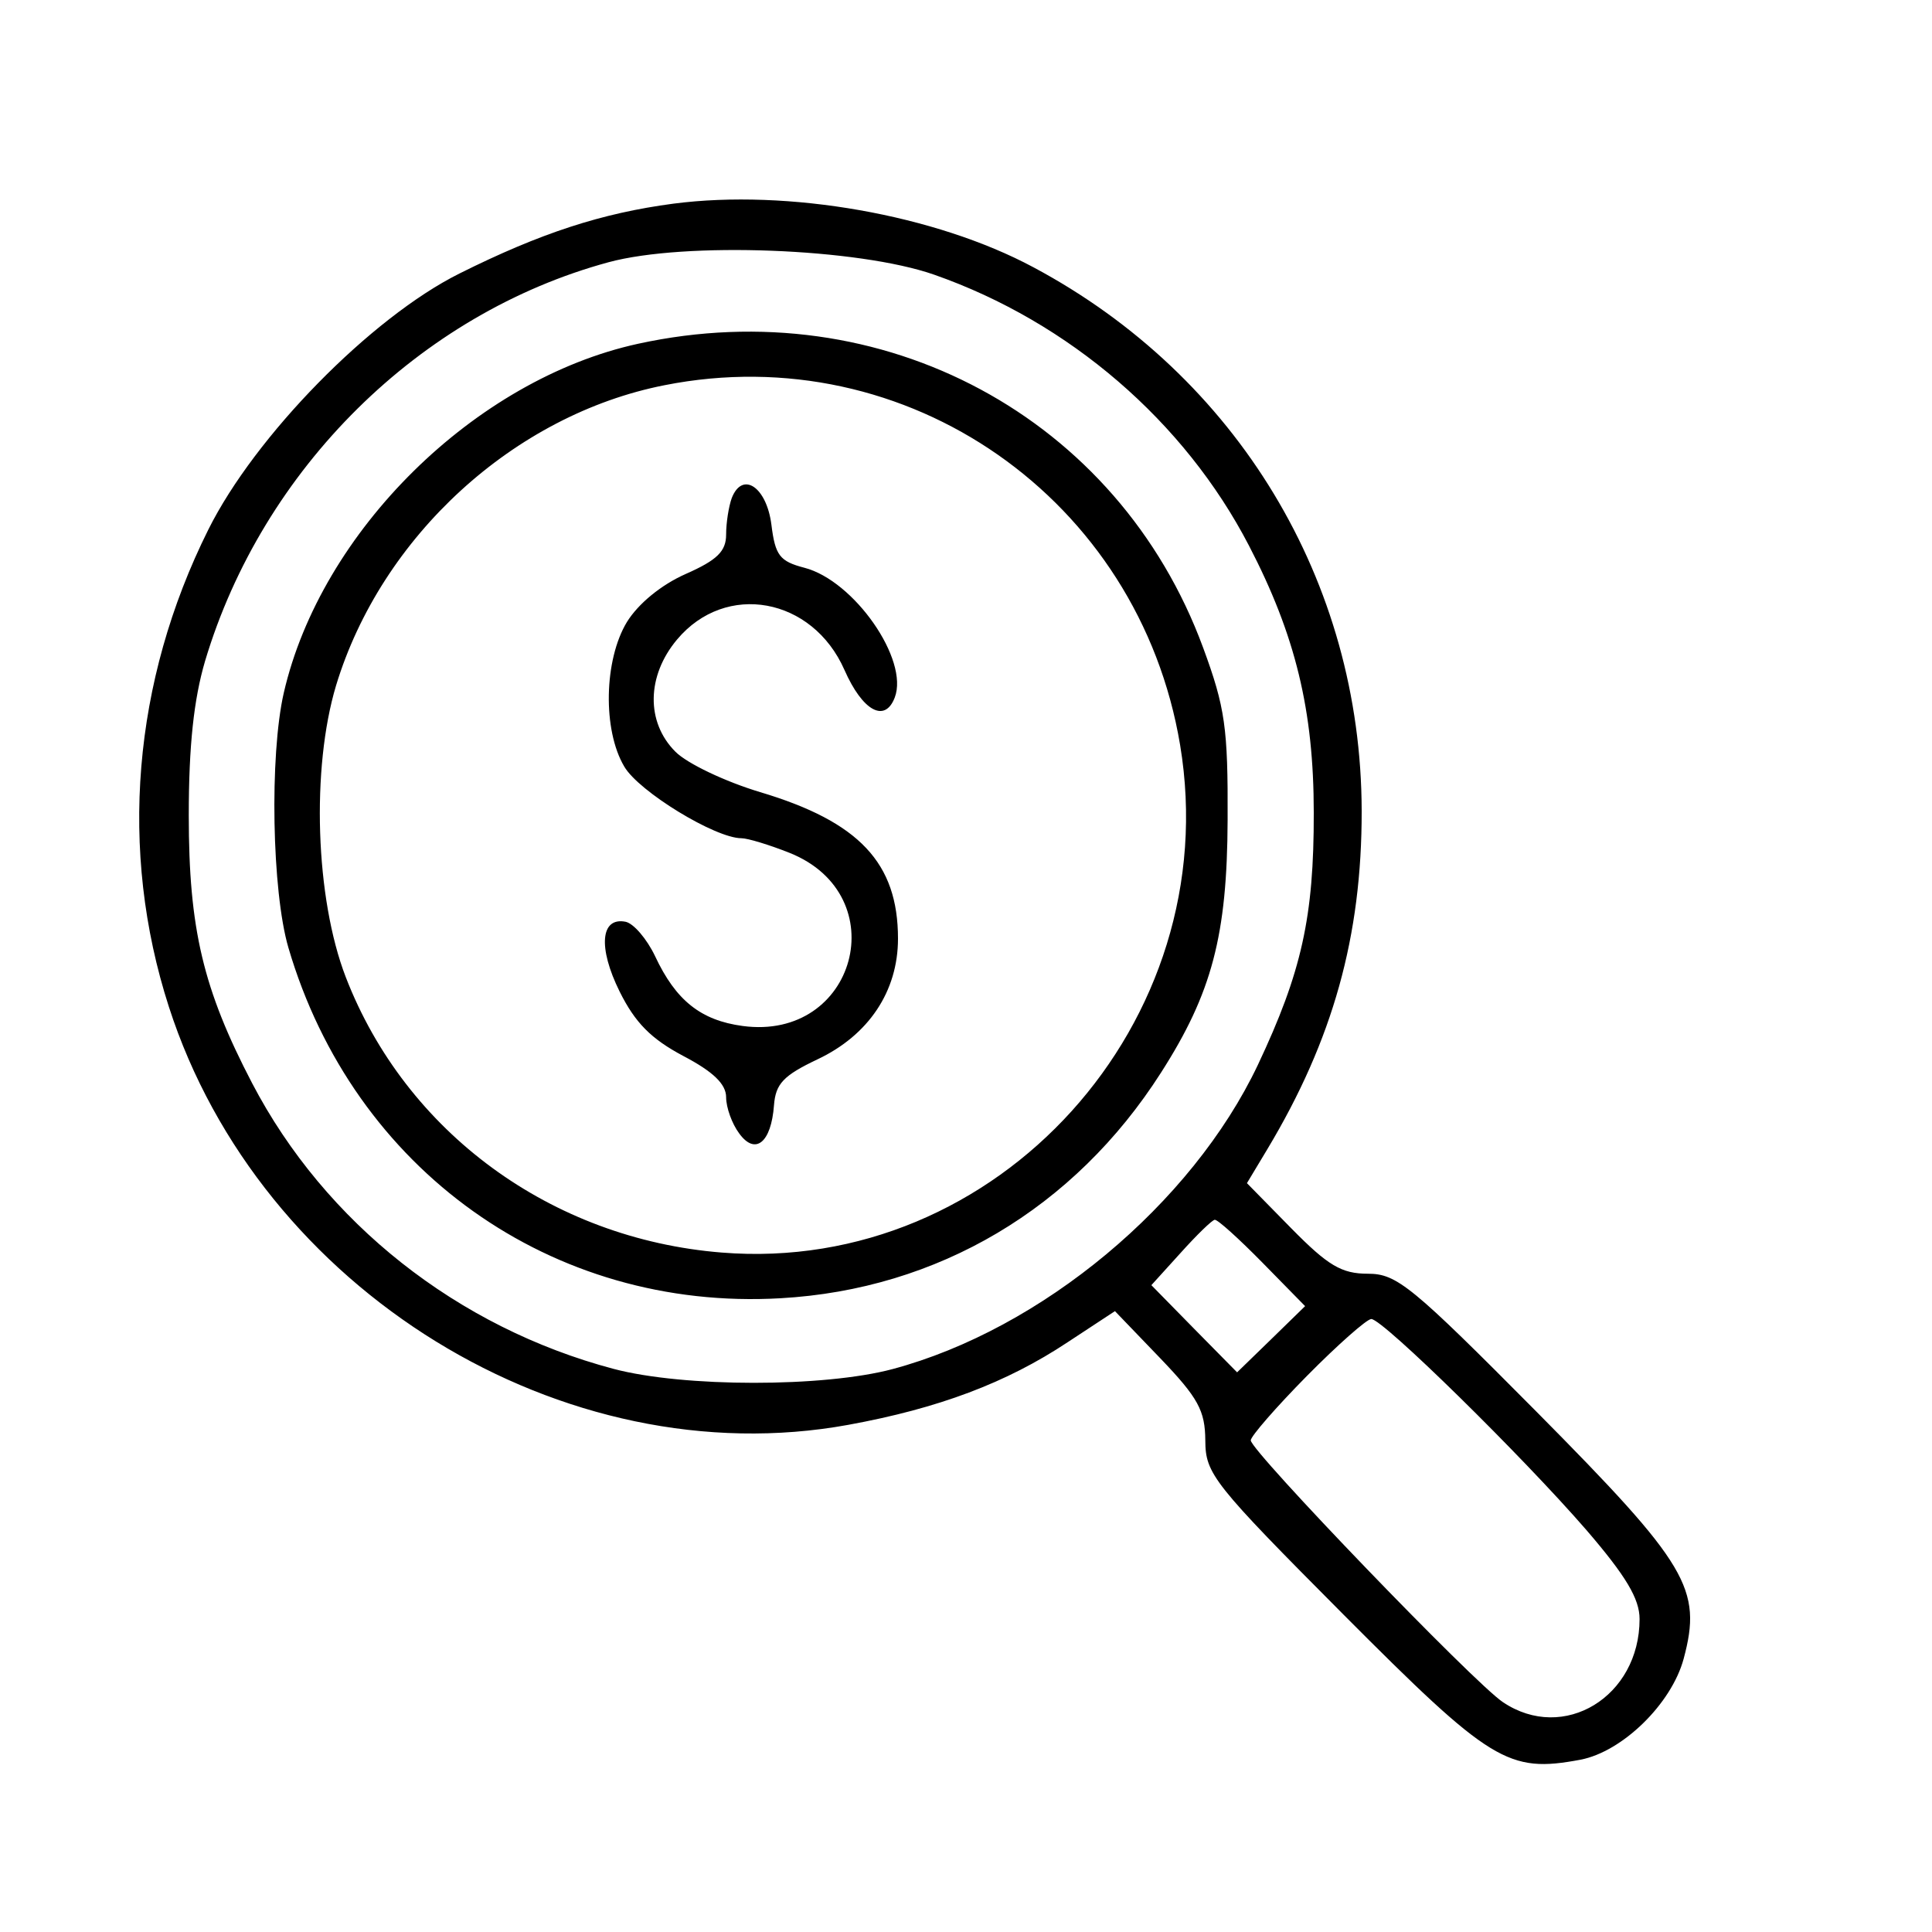 <svg xmlns="http://www.w3.org/2000/svg" xmlns:xlink="http://www.w3.org/1999/xlink" width="50" zoomAndPan="magnify" viewBox="0 0 37.5 37.5" height="50" preserveAspectRatio="xMidYMid meet" version="1.0"><defs><clipPath id="899babc4ec"><path d="M 0 0 L 37.008 0 L 37.008 37.008 L 0 37.008 Z M 0 0 " clip-rule="nonzero"/></clipPath></defs><g clip-path="url(#899babc4ec)"><path fill="#000000" d="M -144.531 -15.789 C -145.73 -15.059 -145.645 -17.754 -145.594 17.508 L -145.547 49.402 L -144.891 50.004 L -144.234 50.609 L -115 50.609 C -82.871 50.609 -85.047 50.684 -84.465 49.559 C -84.23 49.102 -84.199 45.328 -84.199 17.324 C -84.199 -17.715 -84.113 -15.059 -85.305 -15.789 C -85.859 -16.129 -86.414 -16.133 -114.918 -16.133 C -143.422 -16.133 -143.977 -16.129 -144.531 -15.789 M -79.109 -15.828 C -79.461 -15.652 -79.855 -15.254 -80.031 -14.902 C -80.32 -14.324 -80.34 -12.422 -80.34 17.211 C -80.34 52.145 -80.43 49.531 -79.211 50.277 C -78.688 50.598 -77.719 50.605 -48.867 50.609 C -15.941 50.609 -18.395 50.695 -17.668 49.5 C -17.332 48.945 -17.324 48.367 -17.328 17.238 C -17.328 -7.77 -17.375 -14.555 -17.551 -14.898 C -17.668 -15.137 -18.035 -15.512 -18.363 -15.734 L -18.957 -16.137 L -48.727 -16.137 C -76.715 -16.137 -78.531 -16.117 -79.109 -15.828 M -12.344 -15.797 C -13.566 -15.051 -13.465 -18.125 -13.465 17.719 L -13.465 50.086 L -12.863 50.742 L -12.262 51.402 L 16.848 51.453 C 44.25 51.504 45.988 51.488 46.535 51.199 C 47.703 50.586 47.621 53.141 47.621 17.594 L 47.621 -14.73 L 47.02 -15.391 L 46.418 -16.047 L 17.312 -16.09 C -11.102 -16.137 -11.809 -16.129 -12.344 -15.797 M -143.875 -15.031 C -144.82 -14.547 -144.773 -16.332 -144.719 17.473 L -144.668 48.879 L -144.176 49.305 L -143.68 49.73 L -114.805 49.684 L -85.926 49.641 L -85.074 48.648 L -85.121 17.141 L -85.164 -14.363 L -85.566 -14.766 L -85.965 -15.168 L -114.703 -15.211 C -137.531 -15.242 -143.531 -15.207 -143.875 -15.031 M -78.496 -15.051 C -78.688 -14.945 -78.945 -14.734 -79.066 -14.582 C -79.238 -14.363 -79.285 -7.73 -79.285 17.25 C -79.285 48.059 -79.277 48.816 -78.949 49.223 L -78.613 49.641 L -19.09 49.641 L -18.691 49.238 L -18.289 48.836 L -18.289 -14.363 L -18.691 -14.766 L -19.09 -15.168 L -48.617 -15.203 C -69.484 -15.23 -78.246 -15.184 -78.496 -15.051 M -11.652 -15.078 C -11.863 -14.992 -12.16 -14.734 -12.312 -14.5 C -12.559 -14.121 -12.582 -10.887 -12.543 17.84 L -12.496 49.758 L -11.512 50.609 L 17.008 50.609 C 47.902 50.609 46.371 50.656 46.629 49.691 C 46.691 49.469 46.738 35.047 46.742 17.641 C 46.742 -5.641 46.691 -14.121 46.543 -14.445 C 46.434 -14.688 46.105 -14.969 45.816 -15.07 C 45.152 -15.301 -11.082 -15.309 -11.652 -15.078 M -116.059 3.172 C -120.121 3.633 -123.008 4.898 -125.578 7.352 C -128.062 9.719 -129.594 12.426 -130.277 15.676 C -130.609 17.246 -130.609 20.488 -130.277 22.066 C -129.504 25.77 -127.371 29.133 -124.348 31.426 C -116.398 37.453 -104.949 34.586 -100.773 25.52 C -99.703 23.199 -99.422 21.812 -99.422 18.91 C -99.422 15.801 -99.746 14.383 -101.055 11.758 C -103.43 6.996 -107.945 3.828 -113.199 3.25 C -114.891 3.062 -115.043 3.059 -116.059 3.172 M 13.07 3.953 C 11.68 4.137 10.492 4.523 8.918 5.309 C 7.203 6.164 4.949 8.461 4.043 10.281 C 2.574 13.227 2.301 16.512 3.277 19.539 C 5.047 25.039 10.938 28.664 16.465 27.656 C 18.219 27.336 19.535 26.84 20.719 26.055 L 21.641 25.449 L 22.516 26.359 C 23.258 27.133 23.391 27.379 23.395 27.961 C 23.398 28.609 23.547 28.797 26.074 31.336 C 28.941 34.215 29.273 34.418 30.676 34.156 C 31.492 34 32.445 33.07 32.68 32.195 C 33.043 30.84 32.766 30.371 29.828 27.406 C 27.398 24.957 27.113 24.723 26.551 24.723 C 26.039 24.723 25.777 24.566 25.066 23.844 L 24.203 22.965 L 24.602 22.301 C 25.871 20.184 26.434 18.172 26.43 15.738 C 26.422 11.285 24.016 7.301 20.059 5.188 C 18.156 4.168 15.297 3.664 13.07 3.953 M -116.496 4.121 C -122.379 4.82 -127.035 8.613 -128.977 14.289 C -129.547 15.949 -129.562 16.094 -129.57 18.82 C -129.574 22.09 -129.316 23.215 -127.977 25.758 C -126.062 29.395 -122.984 31.934 -118.945 33.203 C -117.82 33.555 -117.273 33.613 -115.004 33.613 C -112.789 33.613 -112.156 33.551 -111.004 33.215 C -105.957 31.75 -101.969 27.656 -100.684 22.633 C -98.695 14.836 -103.254 6.785 -110.906 4.578 C -111.719 4.344 -114.945 3.891 -115.27 3.965 C -115.316 3.977 -115.871 4.047 -116.496 4.121 M 11.812 5.09 C 8.141 6.086 5.098 9.094 3.98 12.832 C 3.762 13.574 3.664 14.473 3.664 15.828 C 3.664 18.027 3.941 19.199 4.895 21.027 C 6.309 23.734 8.879 25.766 11.91 26.57 C 13.273 26.93 15.988 26.93 17.324 26.574 C 20.215 25.801 23.133 23.371 24.414 20.672 C 25.266 18.867 25.504 17.797 25.5 15.773 C 25.5 13.789 25.145 12.328 24.242 10.59 C 22.992 8.18 20.754 6.25 18.133 5.332 C 16.66 4.816 13.293 4.688 11.812 5.09 M -118.18 5.688 C -124.641 7.438 -128.707 12.98 -128.391 19.605 C -128.047 26.801 -122.117 32.457 -114.902 32.469 C -112.734 32.469 -110.941 32.023 -108.773 30.938 C -105.859 29.477 -103.273 26.504 -102.188 23.367 C -101.535 21.488 -101.297 19.227 -101.547 17.332 C -102.262 11.953 -105.625 7.773 -110.66 6 C -112.031 5.516 -112.453 5.453 -114.566 5.402 C -116.477 5.359 -117.18 5.414 -118.18 5.688 M -117.988 6.574 C -118.664 6.754 -119.59 7.062 -120.043 7.262 L -120.867 7.617 L -120.367 8.535 C -119.523 10.078 -120.164 10.535 -121.078 9.047 L -121.617 8.164 L -122.156 8.473 C -122.844 8.867 -124.914 10.949 -125.324 11.66 C -125.672 12.266 -125.789 12.109 -124.309 13.016 C -123.832 13.305 -123.727 13.758 -124.102 13.902 C -124.23 13.953 -124.684 13.793 -125.113 13.547 C -125.539 13.305 -125.969 13.102 -126.066 13.102 C -126.445 13.094 -127.543 16.707 -127.555 17.98 C -127.555 18.406 -127.289 18.516 -126.062 18.598 C -125.578 18.629 -125.363 18.727 -125.363 18.91 C -125.363 19.109 -125.625 19.188 -126.477 19.227 L -127.59 19.277 L -127.465 20.371 C -127.348 21.402 -126.652 23.918 -126.301 24.586 C -126.152 24.867 -126.066 24.852 -125.215 24.367 C -124.496 23.965 -124.238 23.891 -124.078 24.055 C -123.742 24.391 -123.824 24.52 -124.754 25.094 L -125.637 25.637 L -125.293 26.184 C -124.824 26.926 -122.797 28.965 -122.156 29.34 L -121.637 29.645 L -121.094 28.766 C -120.566 27.914 -120.125 27.66 -119.953 28.109 C -119.91 28.23 -120.098 28.738 -120.371 29.238 L -120.867 30.145 L -120.043 30.496 C -118.867 31 -117.566 31.363 -116.43 31.508 L -115.445 31.629 L -115.445 30.676 C -115.445 29.688 -115.227 29.258 -114.809 29.422 C -114.641 29.484 -114.566 29.836 -114.566 30.574 L -114.566 31.633 L -113.484 31.512 C -112.391 31.387 -110.062 30.711 -109.352 30.305 L -108.965 30.086 L -109.504 29.254 C -110.062 28.391 -110.07 27.82 -109.52 27.922 C -109.352 27.953 -109.016 28.355 -108.773 28.816 C -108.531 29.273 -108.293 29.652 -108.238 29.652 C -108.188 29.652 -107.676 29.273 -107.102 28.812 C -106.012 27.93 -104.387 26.043 -104.387 25.656 C -104.387 25.535 -104.707 25.27 -105.098 25.07 C -105.859 24.68 -106.125 24.281 -105.824 23.98 C -105.691 23.848 -105.402 23.934 -104.828 24.27 C -104.383 24.531 -103.938 24.719 -103.832 24.684 C -103.395 24.535 -102.5 21.676 -102.414 20.141 L -102.367 19.352 L -103.418 19.262 C -104.23 19.195 -104.484 19.105 -104.527 18.871 C -104.598 18.496 -103.918 18.297 -103.051 18.438 C -102.648 18.504 -102.41 18.465 -102.355 18.32 C -102.215 17.953 -102.75 15.527 -103.266 14.199 L -103.754 12.938 L -104.699 13.477 C -105.41 13.887 -105.691 13.969 -105.844 13.82 C -106.137 13.523 -105.812 13.09 -104.938 12.598 L -104.207 12.188 L -104.598 11.629 C -105.527 10.293 -108.105 7.91 -108.312 8.191 C -108.34 8.227 -108.574 8.633 -108.84 9.09 C -109.637 10.488 -110.312 10.035 -109.555 8.605 C -109.32 8.16 -109.125 7.758 -109.125 7.707 C -109.125 7.352 -112.758 6.23 -113.918 6.23 L -114.566 6.23 L -114.566 7.297 C -114.566 8.305 -114.59 8.363 -114.961 8.312 C -115.312 8.262 -115.363 8.141 -115.41 7.242 L -115.461 6.23 L -116.113 6.238 C -116.469 6.246 -117.312 6.395 -117.988 6.574 M 12.387 6.672 C 9.219 7.363 6.23 10.309 5.508 13.449 C 5.23 14.664 5.277 17.301 5.598 18.395 C 6.863 22.707 10.711 25.453 15.148 25.199 C 18.203 25.027 20.852 23.457 22.535 20.82 C 23.523 19.277 23.82 18.156 23.828 15.914 C 23.836 14.129 23.781 13.734 23.352 12.57 C 21.707 8.102 17.129 5.637 12.387 6.672 M 12.898 7.477 C 9.98 8.051 7.402 10.41 6.523 13.305 C 6.039 14.918 6.121 17.434 6.711 18.965 C 7.875 21.977 10.699 24.047 14.008 24.312 C 19.367 24.746 23.801 19.836 22.906 14.461 C 22.109 9.684 17.609 6.543 12.898 7.477 M -56.605 7.84 C -60.859 8.453 -64.543 11.797 -65.695 16.09 C -66.062 17.465 -66.109 20.008 -65.785 21.375 C -64.949 24.93 -62.219 28.016 -58.66 29.414 C -57.539 29.855 -57.223 29.898 -55.062 29.902 C -53.02 29.906 -52.535 29.852 -51.551 29.5 C -48.172 28.293 -45.648 25.711 -44.578 22.375 L -44.094 20.855 L -43.082 20.852 C -42.246 20.848 -42.074 20.793 -42.074 20.543 C -42.074 20.152 -45.574 14.859 -45.828 14.859 C -46.07 14.863 -49.621 20.227 -49.621 20.586 C -49.621 20.781 -49.402 20.848 -48.742 20.848 C -47.691 20.848 -47.672 20.93 -48.395 22.379 C -49.773 25.152 -53.086 26.863 -56.066 26.352 C -58.57 25.922 -60.688 24.293 -61.773 21.957 C -62.875 19.602 -62.578 16.629 -61.031 14.461 C -59.602 12.461 -57.238 11.289 -54.754 11.355 C -53.406 11.391 -53.207 11.328 -53.359 10.926 C -53.5 10.555 -54.852 10.418 -56.223 10.629 C -59.777 11.176 -62.547 13.969 -63.168 17.633 C -63.773 21.191 -61.832 24.824 -58.461 26.438 C -57.102 27.09 -57.047 27.098 -54.965 27.098 C -52.867 27.098 -52.84 27.094 -51.488 26.422 C -49.723 25.547 -48.449 24.281 -47.625 22.574 C -47.281 21.867 -46.977 21.051 -46.949 20.758 C -46.902 20.254 -46.934 20.227 -47.648 20.176 C -48.059 20.145 -48.395 20.09 -48.395 20.051 C -48.395 19.773 -45.855 16.102 -45.742 16.219 C -45.66 16.297 -45.039 17.191 -44.359 18.207 L -43.125 20.055 L -43.938 20.141 L -44.75 20.23 L -45.133 21.551 C -46.051 24.703 -47.902 26.926 -50.703 28.238 C -51.941 28.82 -53.855 29.293 -54.977 29.293 C -56.223 29.293 -58.102 28.793 -59.551 28.078 C -65.809 24.984 -67.16 16.531 -62.188 11.602 C -59.488 8.926 -55.902 7.926 -52.344 8.863 C -51.051 9.203 -50.852 9.188 -50.852 8.77 C -50.852 8.438 -51.488 8.191 -53.133 7.891 C -54.613 7.621 -55.035 7.613 -56.605 7.84 M -45.672 7.816 C -49.969 8.41 -53.738 11.734 -54.777 15.848 C -54.973 16.613 -55.051 16.715 -55.512 16.754 C -56.598 16.852 -57.168 16.996 -57.168 17.168 C -57.168 17.5 -53.574 22.957 -53.355 22.961 C -53.129 22.961 -49.629 17.836 -49.492 17.301 C -49.406 16.969 -49.707 16.848 -50.816 16.754 L -51.398 16.707 L -50.766 15.441 C -50.102 14.109 -48.875 12.824 -47.699 12.223 C -43.059 9.852 -37.699 12.562 -36.801 17.73 C -35.996 22.359 -40.152 26.898 -44.746 26.418 C -45.59 26.328 -45.793 26.359 -45.879 26.59 C -46.047 27.027 -45.605 27.18 -44.152 27.184 C -40.895 27.191 -38.141 25.402 -36.691 22.34 C -35.227 19.25 -35.91 15.395 -38.344 12.992 C -41.633 9.742 -46.801 9.766 -50.043 13.047 C -51.172 14.188 -52.117 15.93 -52.148 16.926 C -52.168 17.586 -52.16 17.59 -51.41 17.645 C -50.992 17.672 -50.676 17.762 -50.707 17.84 C -50.82 18.133 -53.223 21.723 -53.309 21.723 C -53.355 21.723 -53.977 20.832 -54.684 19.746 L -55.973 17.766 L -55.27 17.711 C -54.414 17.645 -54.305 17.516 -54.027 16.23 C -53.707 14.734 -52.871 13.207 -51.66 11.906 C -50.418 10.57 -49.207 9.742 -47.551 9.094 C -46.539 8.699 -46.094 8.633 -44.355 8.621 C -41.93 8.605 -40.48 8.992 -38.773 10.121 C -35.73 12.125 -34.184 14.832 -34.039 18.395 C -33.906 21.652 -34.746 23.867 -36.992 26.164 C -39.699 28.934 -43.398 29.918 -46.941 28.805 C -47.902 28.5 -48.059 28.488 -48.25 28.723 C -48.562 29.098 -48.121 29.375 -46.613 29.746 C -44.961 30.152 -42.27 30.035 -40.668 29.484 C -35.414 27.68 -32.223 22.059 -33.363 16.621 C -34.559 10.938 -40.016 7.035 -45.672 7.816 M 14.203 9.668 C 14.145 9.828 14.094 10.145 14.094 10.375 C 14.094 10.699 13.922 10.871 13.309 11.141 C 12.832 11.352 12.387 11.719 12.168 12.074 C 11.723 12.809 11.695 14.168 12.117 14.879 C 12.398 15.363 13.883 16.27 14.391 16.27 C 14.512 16.27 14.934 16.398 15.328 16.555 C 17.383 17.379 16.617 20.211 14.414 19.914 C 13.602 19.805 13.117 19.418 12.715 18.559 C 12.555 18.223 12.297 17.922 12.141 17.891 C 11.656 17.797 11.605 18.395 12.027 19.246 C 12.328 19.852 12.637 20.164 13.262 20.496 C 13.844 20.801 14.094 21.043 14.094 21.297 C 14.094 21.496 14.207 21.812 14.348 22 C 14.66 22.43 14.969 22.18 15.023 21.453 C 15.055 21.035 15.207 20.875 15.867 20.562 C 16.859 20.094 17.43 19.242 17.43 18.219 C 17.43 16.75 16.676 15.949 14.754 15.375 C 14.078 15.172 13.336 14.82 13.109 14.59 C 12.535 14.016 12.551 13.117 13.141 12.414 C 14.086 11.285 15.77 11.594 16.391 13.004 C 16.742 13.801 17.176 14.039 17.367 13.539 C 17.648 12.805 16.578 11.27 15.613 11.02 C 15.133 10.895 15.047 10.781 14.973 10.184 C 14.879 9.449 14.41 9.137 14.203 9.668 M -111.926 15.113 C -112.129 15.359 -114.215 21.957 -114.215 22.355 C -114.215 22.715 -113.855 22.852 -113.605 22.586 C -113.414 22.383 -111.66 16.984 -111.316 15.543 C -111.188 15.016 -111.605 14.723 -111.926 15.113 M -122.328 16.016 C -122.867 16.309 -123.168 16.773 -123.168 17.312 C -123.168 17.863 -122.531 17.777 -122.254 17.191 C -121.766 16.164 -120.055 16.641 -120.312 17.73 C -120.363 17.945 -120.855 18.594 -121.406 19.172 C -123.879 21.789 -123.871 21.934 -121.258 21.863 C -119.527 21.82 -119.395 21.789 -119.395 21.465 C -119.395 21.152 -119.539 21.102 -120.621 21.023 L -121.852 20.934 L -120.867 19.879 C -119.668 18.594 -119.48 18.254 -119.48 17.352 C -119.48 16.035 -121.031 15.309 -122.328 16.016 M -116.988 16.887 C -117.461 17.531 -118.105 18.488 -118.422 19.012 C -119.172 20.254 -119.012 20.496 -117.453 20.496 L -116.344 20.496 L -116.289 21.156 C -116.246 21.68 -116.16 21.816 -115.883 21.816 C -115.605 21.816 -115.52 21.68 -115.477 21.164 C -115.438 20.652 -115.344 20.504 -115.039 20.461 C -114.797 20.426 -114.633 20.262 -114.598 20.012 C -114.555 19.688 -114.625 19.613 -114.988 19.613 L -115.434 19.613 L -115.48 17.723 C -115.547 15.312 -115.754 15.199 -116.988 16.887 M -110.645 16.016 C -110.82 16.473 -110.508 16.602 -109.09 16.656 L -107.742 16.707 L -108.797 19.062 C -109.82 21.352 -109.949 21.988 -109.375 21.871 C -109.027 21.801 -106.586 16.387 -106.73 16.004 C -106.883 15.605 -110.492 15.613 -110.645 16.016 M -117.102 18.484 C -117.457 19.027 -117.711 19.512 -117.66 19.562 C -117.609 19.613 -117.285 19.602 -116.945 19.539 L -116.32 19.422 L -116.32 18.461 C -116.32 17.934 -116.352 17.5 -116.387 17.5 C -116.418 17.5 -116.742 17.945 -117.102 18.484 M 22.918 24.316 L 22.348 24.945 L 23.18 25.793 L 24.012 26.637 L 24.672 25.996 L 25.332 25.352 L 24.504 24.508 C 24.047 24.043 23.633 23.668 23.578 23.676 C 23.527 23.68 23.23 23.969 22.918 24.316 M 25.367 26.707 C 24.766 27.316 24.277 27.879 24.277 27.957 C 24.277 28.164 28.613 32.668 29.172 33.039 C 30.352 33.832 31.824 32.934 31.824 31.426 C 31.824 31.031 31.559 30.59 30.793 29.699 C 29.551 28.266 26.84 25.602 26.617 25.602 C 26.531 25.602 25.969 26.098 25.367 26.707 M -79.422 60.016 L -80.074 60.621 L -80.121 93.395 C -80.172 129.633 -80.258 126.84 -79.059 127.574 C -78.504 127.914 -78.008 127.918 -48.352 127.875 L -18.207 127.832 L -17.637 127.254 L -17.062 126.68 L -17.062 60.621 L -17.719 60.016 L -18.371 59.414 L -78.766 59.414 Z M -78.539 60.508 C -78.766 60.621 -79.016 60.973 -79.117 61.336 C -79.242 61.766 -79.285 72.262 -79.25 94.059 L -79.199 126.148 L -78.398 126.949 L -48.664 126.996 L -18.926 127.043 L -18.434 126.613 L -17.938 126.188 L -17.938 61.145 L -18.43 60.719 L -18.926 60.293 L -48.535 60.305 C -69.488 60.316 -78.262 60.375 -78.539 60.508 M -51.641 77.371 C -54.465 77.703 -56.984 78.938 -59.012 80.98 C -61.48 83.469 -62.59 85.988 -62.742 89.449 C -62.848 91.852 -62.457 93.633 -61.344 95.867 C -60.277 98 -58.039 100.246 -55.941 101.293 C -53.195 102.66 -50.379 103.059 -47.609 102.469 C -46.387 102.211 -44.234 101.289 -43.316 100.633 L -42.836 100.289 L -41.84 101.297 C -40.973 102.176 -40.844 102.395 -40.844 102.992 C -40.844 103.645 -40.699 103.828 -38.082 106.484 C -36.559 108.027 -35.062 109.402 -34.75 109.535 C -33.957 109.879 -33.18 109.84 -32.305 109.414 C -30.977 108.77 -30.363 107.148 -30.969 105.859 C -31.141 105.496 -32.531 103.93 -34.059 102.383 C -36.652 99.754 -36.879 99.566 -37.488 99.566 C -38.039 99.566 -38.273 99.426 -39.074 98.613 L -40.012 97.66 L -39.113 95.84 C -38.07 93.73 -37.691 92.191 -37.688 90.004 C -37.676 83.523 -42.465 78.117 -48.875 77.379 C -49.719 77.281 -50.449 77.215 -50.5 77.227 C -50.547 77.238 -51.062 77.305 -51.641 77.371 M -52.781 78.531 C -54.715 78.945 -56.703 80.078 -58.328 81.688 C -59.504 82.852 -59.898 83.395 -60.57 84.773 C -62.414 88.539 -62.273 92.484 -60.168 96.043 C -56.332 102.52 -47.441 103.695 -42.172 98.426 C -40.723 96.977 -39.789 95.453 -39.148 93.492 C -38.762 92.316 -38.684 91.742 -38.672 90.055 C -38.656 87.781 -39.016 86.266 -40.027 84.332 C -40.828 82.797 -43.23 80.434 -44.828 79.605 C -47.273 78.34 -50.105 77.957 -52.781 78.531 M -52.168 80.199 C -55.055 80.777 -57.68 82.824 -59.004 85.52 C -60.984 89.555 -60.309 93.742 -57.168 96.945 C -54.059 100.117 -49.801 100.91 -45.984 99.031 C -41.887 97.012 -39.625 92.387 -40.562 87.941 C -40.969 86.031 -41.746 84.586 -43.184 83.066 C -45.102 81.039 -47.559 79.992 -50.289 80.039 C -50.934 80.047 -51.781 80.121 -52.168 80.199 M -52.016 81.16 C -53.734 81.535 -55.02 82.258 -56.398 83.625 C -58.449 85.656 -59.18 87.535 -59.07 90.496 C -59.008 92.199 -58.965 92.383 -58.258 93.809 C -56.66 97.043 -53.605 99.039 -50.242 99.039 C -43.504 99.039 -39.309 91.938 -42.355 85.688 C -43.426 83.492 -46.195 81.5 -48.742 81.086 C -50.168 80.855 -50.664 80.867 -52.016 81.16 M -50.551 83.301 C -50.621 83.367 -50.676 83.715 -50.676 84.074 C -50.676 84.664 -50.727 84.738 -51.219 84.84 C -51.516 84.898 -52.023 85.211 -52.344 85.531 C -54.047 87.242 -53.156 89.82 -50.656 90.41 C -48.848 90.836 -48.219 91.395 -48.219 92.574 C -48.219 93.914 -49.793 94.812 -51.074 94.203 C -51.625 93.938 -52.066 93.332 -52.324 92.477 C -52.438 92.102 -52.836 92.078 -53.125 92.426 C -53.629 93.035 -52.258 94.98 -51.129 95.262 C -50.781 95.352 -50.684 95.5 -50.641 96.016 C -50.598 96.523 -50.512 96.66 -50.234 96.66 C -49.961 96.66 -49.871 96.523 -49.828 96.043 C -49.781 95.492 -49.684 95.387 -48.914 95.047 C -47.48 94.406 -46.875 92.984 -47.422 91.543 C -47.793 90.566 -48.543 89.973 -49.836 89.637 C -51.074 89.312 -51.43 89.121 -51.891 88.535 C -52.793 87.387 -51.766 85.652 -50.184 85.652 C -49.449 85.652 -48.516 86.348 -48.281 87.07 C -48.066 87.73 -47.422 88.008 -47.234 87.52 C -46.949 86.777 -48.59 84.773 -49.477 84.773 C -49.703 84.773 -49.789 84.594 -49.832 84.027 C -49.883 83.312 -50.223 82.969 -50.551 83.301 M -41.422 99 L -42.07 99.668 L -41.062 100.66 L -40.055 101.656 L -39.359 100.965 L -38.66 100.273 L -39.617 99.301 C -40.141 98.77 -40.617 98.332 -40.672 98.332 C -40.727 98.332 -41.066 98.633 -41.422 99 M -38.746 101.609 C -39.418 102.262 -39.969 102.879 -39.969 102.988 C -39.969 103.094 -38.723 104.422 -37.203 105.941 C -35.27 107.875 -34.305 108.715 -34 108.742 C -33.113 108.816 -32.785 108.711 -32.258 108.18 C -31.812 107.734 -31.719 107.5 -31.719 106.84 C -31.719 106.047 -31.738 106.02 -34.309 103.406 C -35.73 101.953 -37.039 100.691 -37.211 100.598 C -37.469 100.457 -37.746 100.641 -38.746 101.609 " fill-opacity="1" fill-rule="evenodd"/></g></svg>
